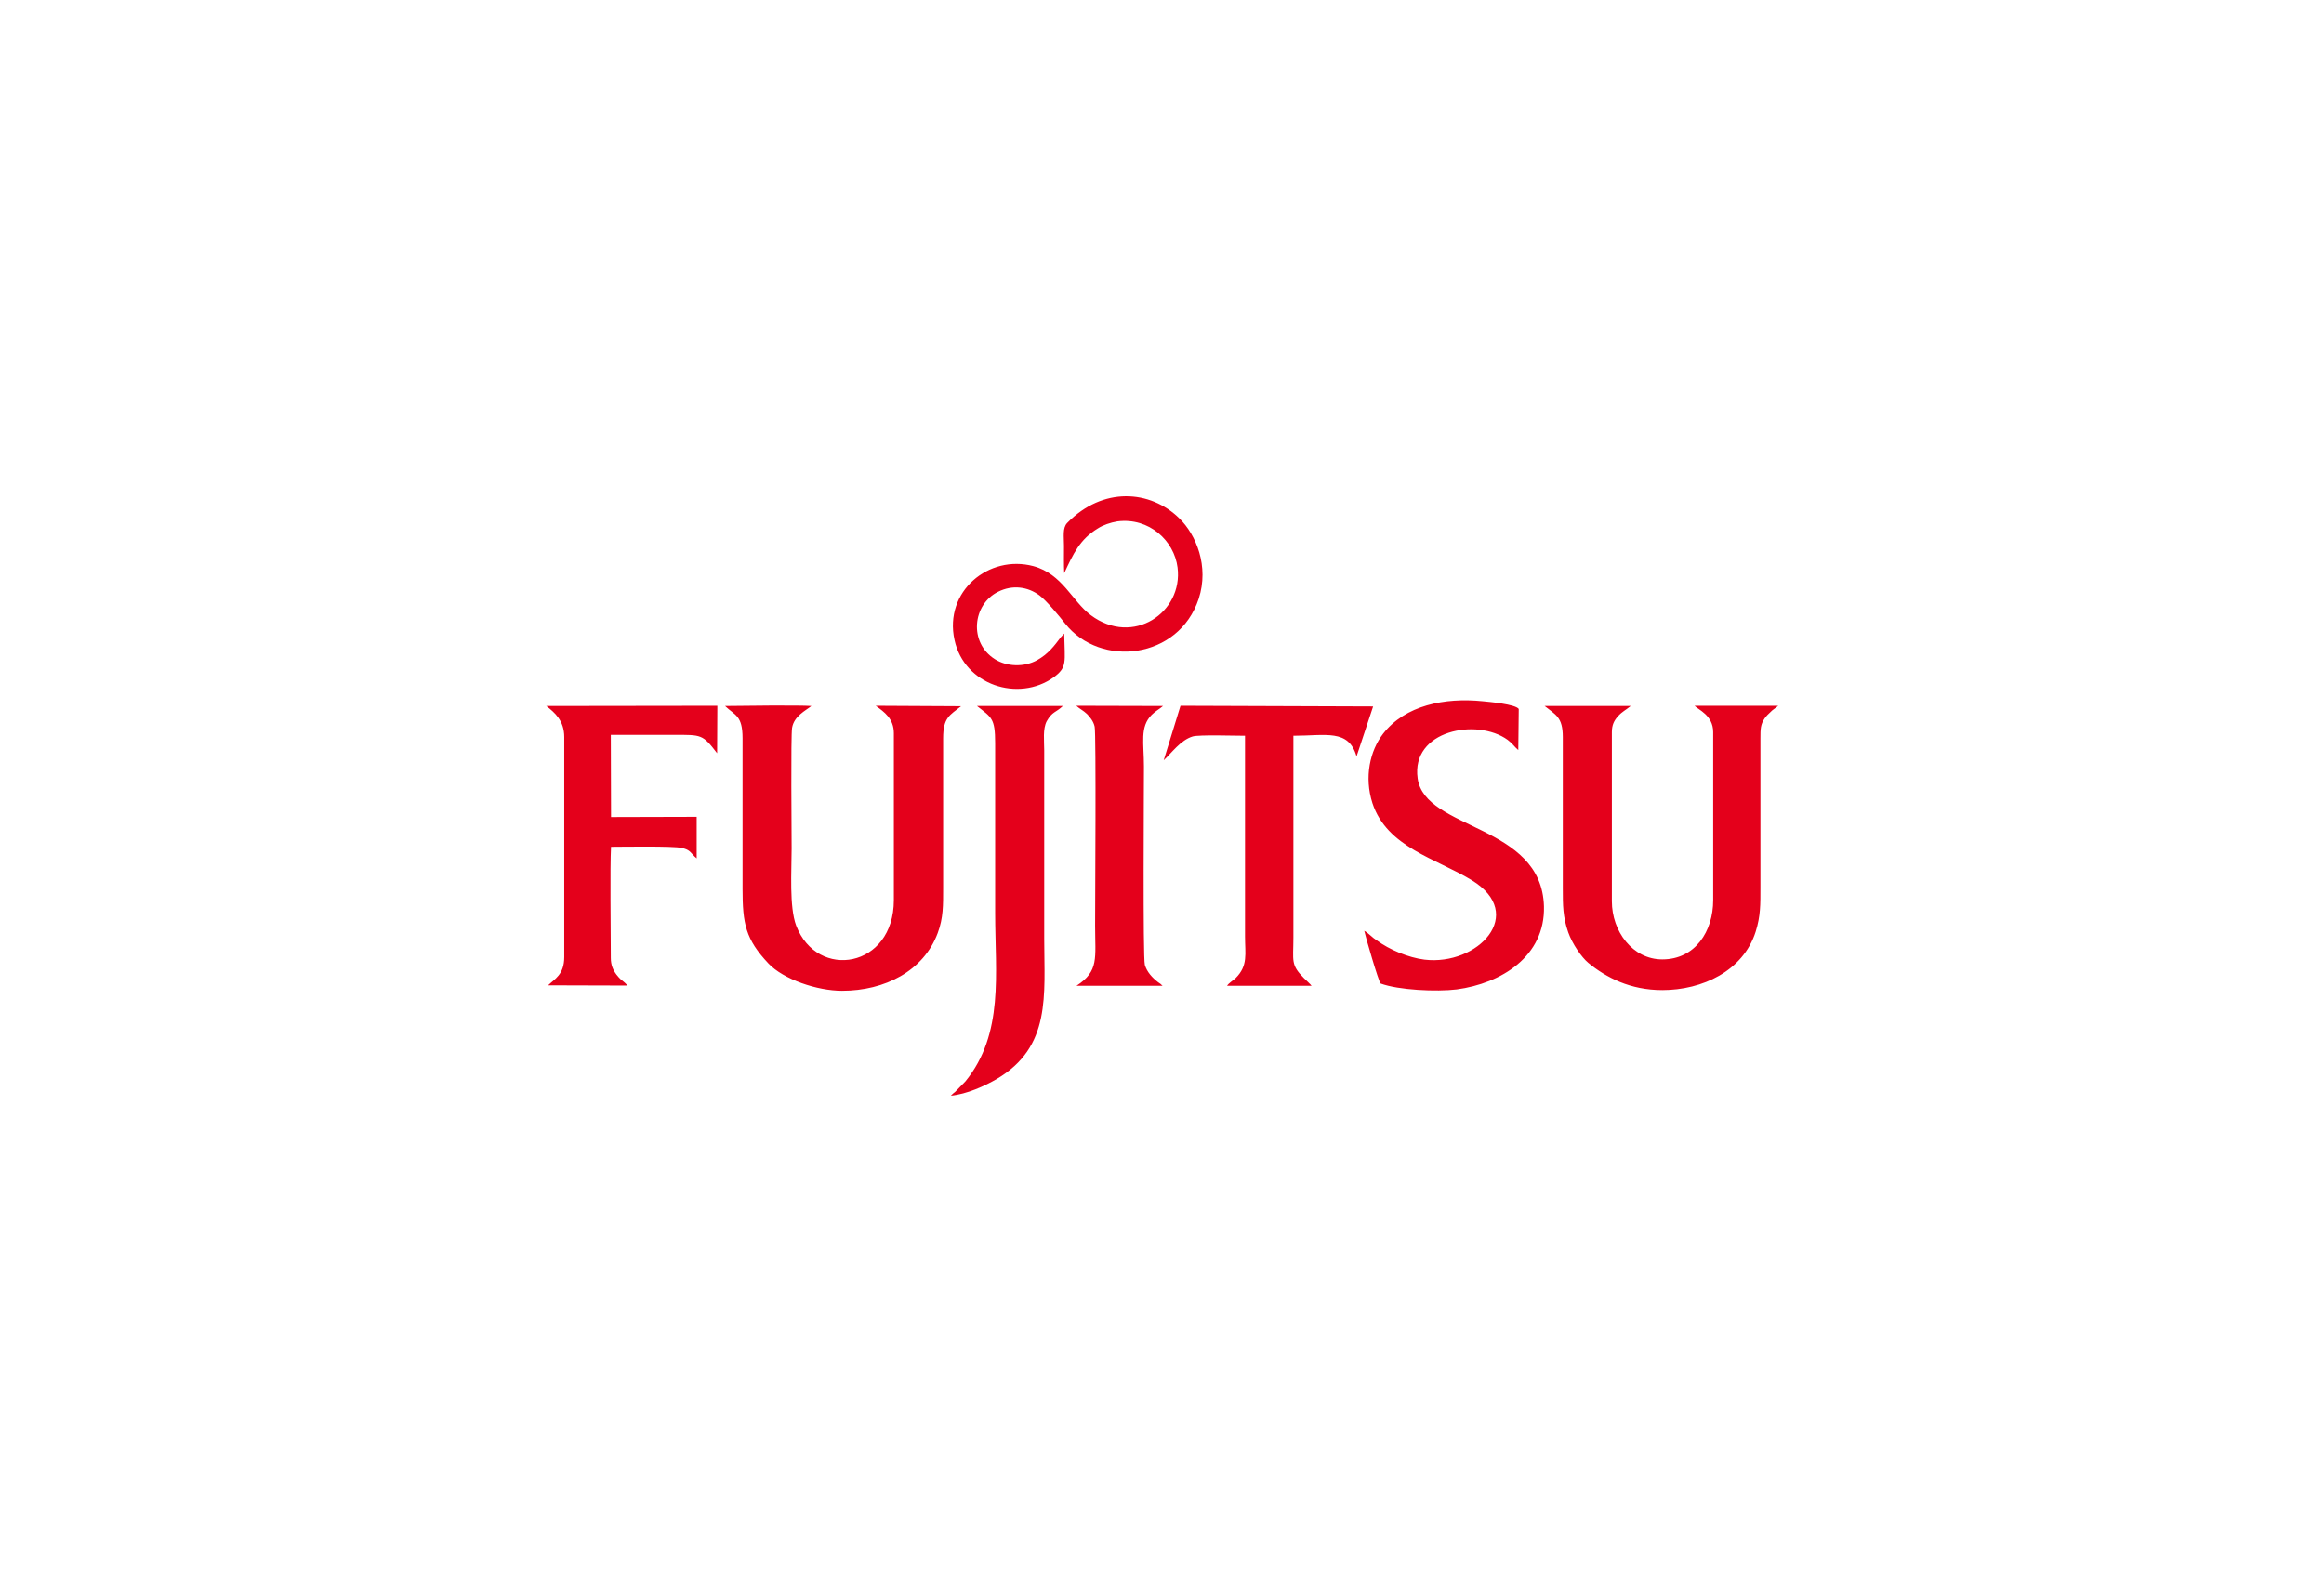 <?xml version="1.0" encoding="UTF-8"?> <svg xmlns="http://www.w3.org/2000/svg" xmlns:xlink="http://www.w3.org/1999/xlink" xml:space="preserve" width="102.314mm" height="70.062mm" version="1.1" style="shape-rendering:geometricPrecision; text-rendering:geometricPrecision; image-rendering:optimizeQuality; fill-rule:evenodd; clip-rule:evenodd" viewBox="0 0 10231 7006"> <defs> <style type="text/css"> .fil0 {fill:none} .fil1 {fill:#E4001B} </style> </defs> <g id="Слой_x0020_1">  <rect class="fil0" x="1" y="2" width="10231" height="7006"></rect> <g id="_2027162003824"> <rect class="fil0" x="1" y="2" width="10231" height="7006"></rect> <path class="fil1" d="M3707 4363c188,0 359,-87 421,-254 25,-67 24,-123 24,-198l0 -660c0,-92 29,-101 79,-141l-376 -2c39,28 80,57 80,121l0 735c0,299 -337,355 -430,112 -31,-83 -20,-240 -20,-339 0,-56 -4,-498 2,-532 9,-52 59,-75 85,-96 -57,-4 -305,-1 -380,0 43,42 77,40 77,142l0 664c0,152 13,221 114,328 66,70 215,120 324,120zm1032 -22l379 0c-9,-9 -10,-9 -20,-16 -25,-19 -49,-45 -58,-76 -9,-34 -4,-780 -4,-873 0,-104 -19,-175 34,-228 17,-17 34,-25 50,-39l-382 -1c18,16 30,20 47,36 12,12 29,32 34,56 7,28 2,786 2,876 0,144 18,200 -82,265zm-54 -1817c40,-86 69,-149 148,-197 23,-15 56,-26 86,-31 140,-18 250,85 265,203 25,198 -196,349 -382,210 -83,-62 -124,-181 -253,-216 -196,-52 -394,111 -347,325 43,200 282,275 436,165 62,-45 49,-67 47,-193l-15 16c-30,40 -56,74 -104,101 -57,32 -134,29 -186,-4 -116,-73 -99,-241 14,-297 64,-32 131,-22 182,16 30,22 87,91 113,124 156,197 500,157 588,-109 47,-144 -12,-283 -85,-354 -128,-126 -337,-141 -494,20 -21,22 -14,60 -14,101 0,39 -1,81 1,120zm-499 2301c71,-7 149,-43 201,-73 242,-142 210,-370 210,-618l0 -830c0,-41 -7,-94 11,-128 24,-43 41,-38 71,-67l-378 0c64,51 80,52 80,164l0 749c0,265 40,530 -131,740l-46 47c-4,3 -3,2 -8,6 0,1 -1,2 -2,2 -1,1 -2,2 -3,3l-5 5zm937 -1477c34,-31 74,-89 128,-105 28,-8 188,-3 230,-3l0 885c0,76 14,127 -41,182 -9,9 -31,22 -38,34l372 0c-2,-4 -29,-29 -34,-34 -59,-59 -46,-76 -46,-178l0 -889c143,0 243,-31 278,91l73 -220 -848 -3 -74 240zm-2639 -102l0 968c0,79 -43,97 -71,125l350 1 -13 -13c-17,-14 -20,-15 -36,-35 -15,-20 -25,-42 -25,-74 0,-108 -4,-402 1,-489 49,0 273,-4 311,5 35,8 36,17 57,38l9 8 0 -183 -377 1 -1 -362 278 0c121,0 126,-3 190,81l1 -209 -753 1c37,29 79,64 79,137zm3522 853c3,17 63,225 72,232 78,29 246,37 335,26 195,-26 390,-145 384,-366 -10,-363 -524,-334 -556,-563 -30,-213 262,-267 396,-170 24,18 28,29 47,45l2 -181c-15,-21 -128,-31 -159,-34 -167,-17 -341,18 -438,143 -58,75 -84,191 -47,306 64,194 279,243 437,339 244,149 27,378 -208,350 -71,-9 -155,-44 -210,-85 -9,-6 -20,-14 -27,-21 -15,-12 -14,-13 -28,-21zm1312 261c176,0 356,-84 411,-257 22,-70 21,-120 21,-197l0 -655c0,-39 0,-61 19,-88 6,-9 18,-21 26,-28 8,-8 5,-5 14,-12l16 -12c1,-1 2,-2 3,-3l-368 0c15,17 82,41 82,116l0 740c0,137 -79,261 -224,261 -131,0 -222,-124 -222,-256l0 -745c0,-32 10,-51 27,-70 19,-21 33,-26 56,-45l-379 0c48,39 80,48 80,137l0 665c0,77 0,126 24,195 18,51 59,110 88,134 79,65 185,120 326,120z"></path> </g> </g> </svg> 